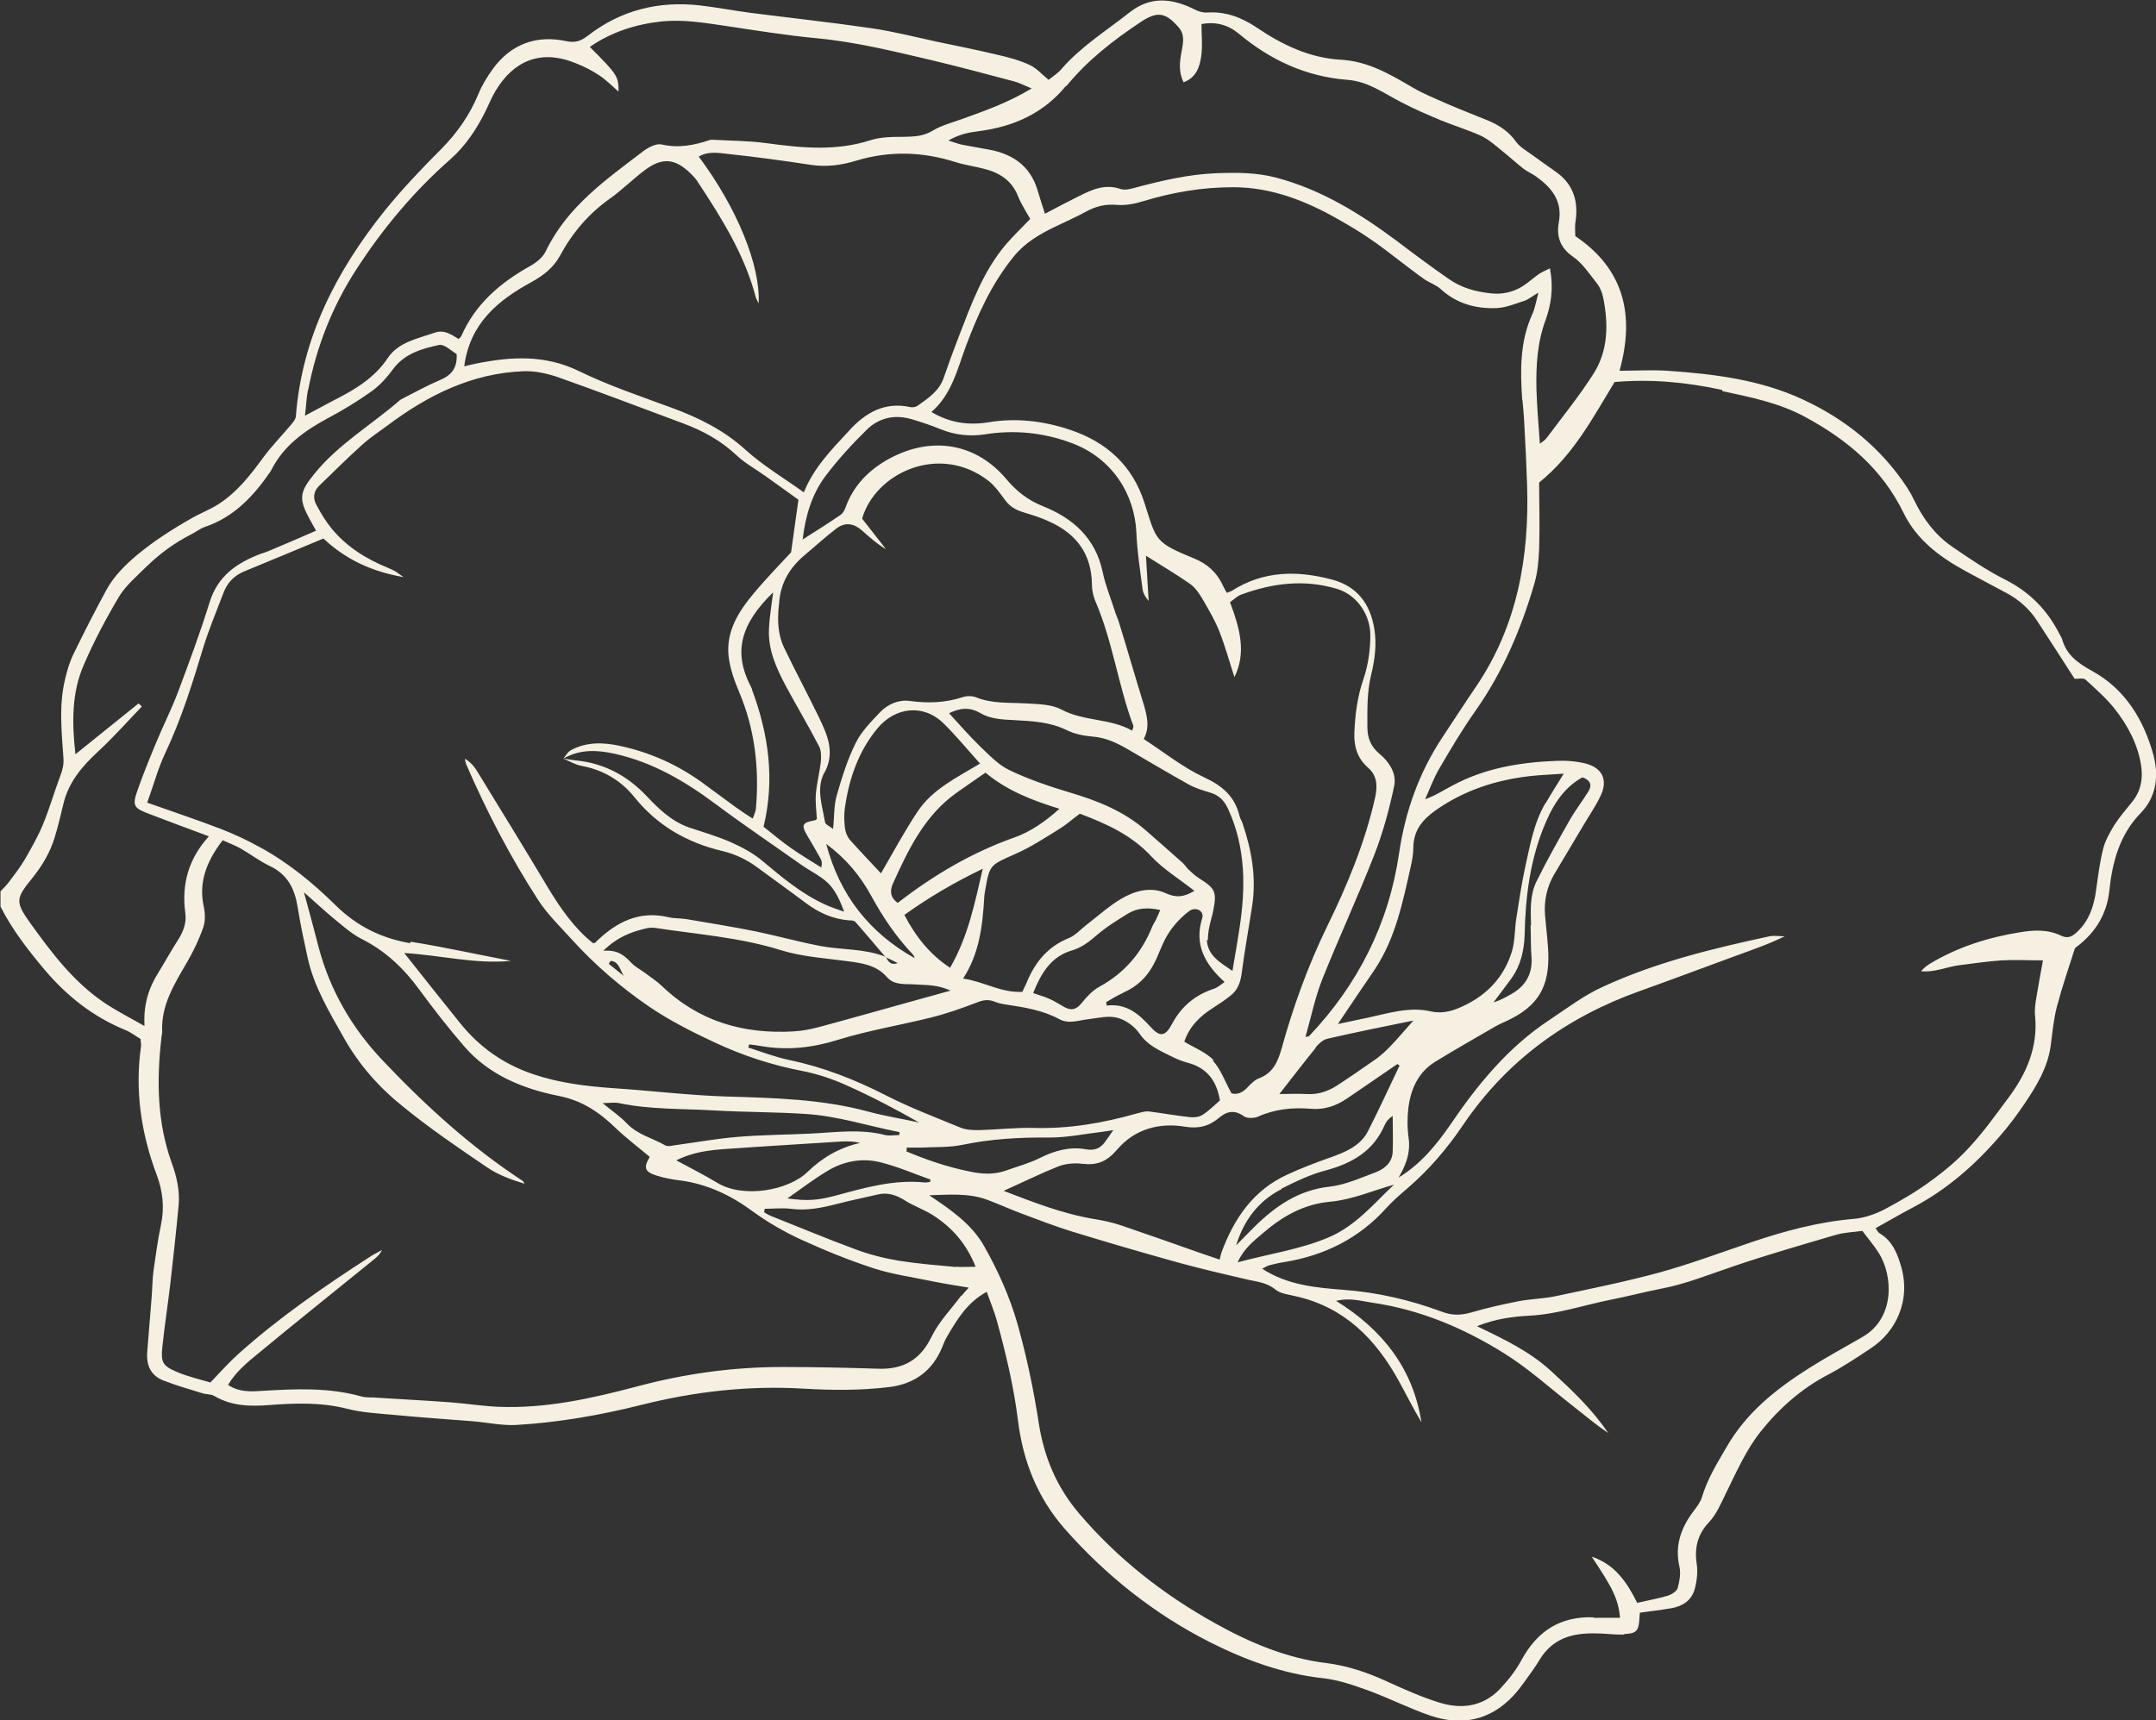 <?xml version="1.0" encoding="UTF-8"?>
<svg id="Layer_2" xmlns="http://www.w3.org/2000/svg" version="1.1" viewBox="0 0 877.3 700.1">
  <rect x="0" y="0" width="877.3" height="700.1" fill="#333333" stroke="none"/>
  <!-- Generator: Adobe Illustrator 29.3.1, SVG Export Plug-In . SVG Version: 2.1.0 Build 151)  -->
  <defs>
    <style>
      .st0 {
        fill: #f5f0e1;
      }
    </style>
  </defs>
  <g id="Layer_1-2">
    <path class="st0" d="M660.8,665.1c5.1-.2,6-1.2,6.3-6.3,0-.7.1-1.5.2-2.4,4.5-.6,8.6-1.1,12.7-1.8,4.7-.8,8.3-3.2,9.6-7.8.9-3.3,1.3-7,.8-10.4-1-6.5.5-12,4.9-16.7,3.2-3.4,4.9-7.6,6.9-11.7,4.3-8.7,8.3-17.9,14.3-25.4,7.5-9.4,16.6-17.5,27.6-23.2,5.9-3.1,11.4-6.8,17-10.5,11-7.2,16.1-20,12.7-32.6-1.5-5.6-3.6-11.2-9.1-14.4-.6-.4-.9-1.2-1.5-2,5.4-3,10.4-5.9,15.5-8.6,13.6-7.2,25-17.2,35-28.8,3.7-4.2,7.1-8.8,10.2-13.4,4.8-7.1,9.2-14.4,10.5-23.1.7-5.3,1.2-10.8,2.5-16,2.1-8,4.8-15.9,7.3-23.7.2-.7,1.1-1.1,1.7-1.6,7.1-5.7,11.4-12.9,12.4-22.1,1.2-11.7,4.2-22.9,12.8-31.7,6.5-6.7,7.3-15.2,5.2-23.4-3.9-14.4-11.5-27-25-34.4-5.8-3.2-10.4-6.5-12.2-12.9-.2-.8-.8-1.5-1.1-2.2-5-9.8-12.2-17.1-22.1-22.1-7.6-3.8-14.7-8.7-21.7-13.5-6.8-4.7-11.6-11.2-15.2-18.6-.9-1.9-1.9-3.7-3-5.4-10.6-16.1-25.1-27.8-42.4-35.8-17.4-8.1-36.3-10.4-55.2-11.7-6.3-.4-12.7,0-19.4,0,6.3-22.6,1.9-41.4-18-54.8,0-2-.2-3.7,0-5.3,1.4-8.4-.5-15.6-7.8-20.8-3.4-2.4-6.8-4.8-10.1-7.2-2.2-1.6-4.7-3-6.2-5.1-2.9-4.1-6.8-6.7-11.3-8.6-5.4-2.2-10.8-4.3-16.2-6.6-4.9-2.2-10-4.2-14.6-6.9-9.2-5.4-18.2-10.7-29.3-11.3-12.6-.7-23.8-6.1-34-13-6.4-4.3-12.8-6.7-20.4-6.2-1.7.1-3.6-.5-5.1-1.3-9-4.5-17.8-5.5-26.3,1.2-9.5,7.5-19.8,13.9-27.8,23.1-1.5,1.8-3.7,3.1-5.2,4.4-2.9-2.4-5.1-4.9-7.8-6.1-4.1-1.9-8.6-3.1-13-4.1-8.3-2-16.6-3.6-25-5.4-8.7-1.9-17.4-4.1-26.2-5.4-16.5-2.4-33-4.2-49.5-6.3-6.8-.9-13.5-2.2-20.4-3-16.8-1.9-32.2,1.9-45.7,12.4-2.6,2-4.9,2.9-8.4,2.2-12.3-2.7-22.7,1-30.2,11.3-2.3,3.2-4.4,6.6-5.9,10.3-3.5,8.4-8.5,15.6-14.9,22.1-8.1,8.1-16,16.4-23.2,25.3-19.6,24.5-33.6,51.5-36.1,83.5,0,1.2-1.1,2.5-2,3.6-3.7,4.4-7.8,8.6-11.2,13.2-5.2,7.1-10.5,14-18,18.9-3.6,2.4-7.8,3.9-11.5,6.1-7.6,4.3-14.9,9-21.7,14.6-5,4.2-9.6,8.7-12.7,14.4-4.7,8.6-9.1,17.3-13.4,26.1-1.6,3.3-2.7,7-3.5,10.6-2.5,10.5-1.3,21.1-.6,31.7.2,2.7-.3,4.7-1.2,7.1-2.5,6.6-4.4,13.4-7.1,19.9-2,4.9-4.7,9.6-7.4,14.3-1.9,3.2-4.2,6.2-6.4,9.1-1,1.4-2.3,2.6-3.5,3.9v6.2c4.8,9.5,11.3,17.8,18.1,25.9,9.1,10.7,19.7,19,32.6,24.3,2.3.9,4.3,2.5,6.3,3.7,0,1.1.3,2,.2,2.8-2.6,18.1,0,35.6,6.4,52.6,2.4,6.4,3.2,13.2,1.7,20.2-1.3,6.1-2.1,12.3-3,18.4-.5,3.7-.5,7.4-.8,11.1-.6,7.5-1.2,14.9-1.8,22.4-.4,5.4,1.5,9.5,6.6,11.5,5.2,2,10.6,3.6,15.9,5.2,1.6.5,3.5.3,4.8,1.1,7,4.1,14.4,4.3,22.3,3.7,10.5-.8,21.1-1.2,31.7,1.5,6.2,1.6,12.7,1.9,19.1,2.5,10.8,1,21.6,1.8,32.3,2.6,5.8.5,11.6,1.8,17.4,1.5,17.3-1,34.3-4,51.1-8.2,21.5-5.4,43.4-7.9,65.6-6.6,11.6.7,23.3.8,34.9-.6,10.3-1.2,17.8-6.5,21.8-16.3.6-1.5,1.2-3.1,2.1-4.5,4-6.8,8-13.6,16-18,1.5,4.2,3.1,8,4.2,12,3.6,13.2,6.8,26.5,8.5,40.2,2,16.4,7.8,31.4,18.9,44.1,16.8,19.1,36.5,34.8,59.2,46.3,14.5,7.3,29.7,12.9,46.2,14.7,6.3.7,12.5,2.9,18.6,5.1,8.4,3.1,16.4,7.2,24.9,10.1,12.7,4.3,24.3,2,33.7-8,3.1-3.3,5.6-7.2,8.3-10.9,1.6-2.2,2.8-4.7,4.5-6.7,6.1-7.4,14.5-8.2,23.3-7.8,3.1.2,6.2.5,9.3.4h0ZM700.9,159.2c11.6,2.5,23.2,4.8,33.8,10.6,17,9.2,31.2,21.1,39.9,39,5.3,10.9,14.7,17.9,25.1,23.6,5.7,3.1,11.4,6.1,17,9.1,5,2.7,9.2,6.5,12.3,11.3,5.2,8,10.4,16,15.2,23.5,1.8,0,3.6-.4,4.4.3,4.1,3.8,8.4,7.5,11.8,11.8,5.3,6.7,9.4,14.3,10.8,22.9.9,5.5,0,10.7-3.7,15.2-2.5,3.1-5.1,6.1-7.2,9.4-1.8,3-3.6,6.1-4.5,9.5-1.4,5.6-2.1,11.4-2.9,17.1-.9,6.5-2.9,12.5-8,17.1-1.8,1.6-3.5,2.5-6.1,1.3-5.5-2.7-11.2-2.4-17.1-1.4-12.9,2.1-25.1,6-36.3,12.7-1.3.8-2.6,1.8-3.7,3.1,5.6.6,10.7-1.9,16-2.5,5.6-.7,11.1-1.5,16.7-1.9,5.6-.3,11.2,0,16.9,0-1,5.5-1.9,10.3-2.7,15.2-.4,2.5-.8,5-.5,7.4,1.2,12.8-3.5,23.5-10.9,33.4-5.1,6.8-10,13.8-15.8,20-4.7,5.2-10.2,9.8-15.9,13.9-5.8,4.3-12.2,8-18.6,11.4-3.8,2-8.2,3.5-12.4,3.9-14.4,1.2-28.2,4.9-41.8,9.5-12.4,4.2-24.7,8.8-37.3,12.3-14,3.8-28.3,6.7-42.5,9.7-4.8,1-9.9,1.1-14.8,2-6.5,1.3-13,2.7-19.4,4.6-4.2,1.2-7.8,1.3-12-.3-12.9-4.8-26.3-7.9-40-8.9-11.4-.9-22.8-1.9-33.1-8.6,1-.5,1.9-1.1,2.9-1.4,2-.5,4-1,6.1-1.3,16.4-2.7,30.4-9.6,41.6-22.1,2.6-2.9,5.7-5.5,8.7-8.1,8.7-7.5,16.1-16.2,22.5-25.7,17.8-26.2,42.1-43.8,71.8-54.4,12.9-4.6,25.8-9.5,38.7-14.2,6.8-2.5,13.6-4.8,20.3-8.1-2.1,0-4.2-.4-6.2,0-23.2,5-46.3,10.6-67.9,20.6-7.7,3.5-14.6,8.8-21.7,13.5-16.8,11.1-29.2,26.3-40.4,42.8-5.6,8.1-12,15.9-20.9,21.3.7-1.3,1.5-2.6,2.1-4,1.7-3.8,2.6-7.7,2-12-.6-4.1-.6-8.4-.1-12.5,1-7.7,4.1-14.5,11-18.7,8.1-5,16.5-9.7,24.7-14.5,2-1.1,4.2-1.9,6.2-3,12.8-6.5,15.8-15.7,14.9-28.9-.3-4.3-.8-8.7-1.2-13-.5-6,.7-11.6,3.7-16.8,3.9-6.6,7.9-13.2,11.8-19.8,2.4-4.1,5.2-8.1,7.2-12.4,2.9-6.3.6-11.1-6.1-12.9-4-1-8.2-1.3-12.3-1.1-14.7.6-29,3-42.1,10.1-3.5,1.8-6.7,4-11,5.5,1.9-4.2,3.5-8.7,5.9-12.7,4.6-7.9,9.3-15.8,14.6-23.3,11.2-15.9,18.6-33.4,24-51.9,1.3-4.5,1.7-9.4,1.9-14.1.3-9.1,0-18.3,0-26.9,14-11.3,21.8-26.3,30.7-40.9,15-1.3,29.4.1,43.7,3.2h0ZM166.9,383.9c-11.7-2-21.6-6.9-30.1-15.2-9.3-9.2-19.5-17.6-31.1-23.9-5.1-2.8-10.4-5.3-15.8-7.4-9.7-3.7-19.5-7-30-10.7,2.6-7.2,4.4-14,7.4-20.3,6.5-13.8,11-28.2,15.4-42.8,2.3-7.5,5.4-14.8,8.2-22.2,1.5-4.1,4.3-7.1,8.4-8.8,10.7-4.4,21.5-8.9,32.3-13.4,9,8.4,19.4,13.4,32.6,15.7-1.9-1.3-2.7-2-3.6-2.5-.9-.5-1.9-.9-2.8-1.3-8.8-3.6-16.7-8.5-22.8-15.9-2.4-2.9-4.3-6.1-6.1-9.4-1.6-2.8-1.5-5.6.9-8,5.8-5.6,11.6-11.4,17.6-16.8,3.2-2.9,6.9-5.3,10.4-7.9,16.4-12.3,34.3-21.2,55.2-22,4.6-.2,9.6.9,14,2.4,17,6,33.9,12.5,50.9,18.8,8.1,3,15.4,7,21.8,13,3.6,3.4,8.1,5.8,12.1,8.7,4.5,3.2,9,6.5,13.1,9.4-1,7.4-2,13.9-3,21.4-4.5,4.9-10.1,10.6-15.1,16.6-6.2,7.4-11.5,15.6-10.3,25.9.6,4.9,2.3,9.7,4.2,14.2,6.5,15.3,8.3,31.2,6.9,47.6-.1,1.2-.7,2.3-1.3,4.1-2.6-1.7-4.8-3.1-7-4.7-4.6-3.3-9-6.7-13.6-10-10.1-7.3-21.3-12.3-33.4-14.9-6.8-1.5-13.7-1.7-20.1,1.8-1.2.7-2,2.2-3,3.4,6.7-3.9,13.7-3.6,20.9-2,15.4,3.4,28.5,11.1,41,20.4,11.5,8.6,23.4,16.6,35.1,24.9,3.6,2.5,7.7,4.4,10.8,7.4,3,3,4.8,7,6.5,11.6-2.6-1-5.4-1.8-7.9-3-9.6-4.4-17.5-11.1-25.5-17.8-3.7-3.1-8.2-5.5-12.7-7.5-5.5-2.4-11.3-4.1-17-6-7.2-2.5-12.5-7.7-17.4-12.9-8-8.4-17.4-13.3-28.8-14.4-1.7-.2-3.3-.5-4.9-.7,2.4,1,4.7,2.4,7.2,2.9,8.8,1.6,16.1,5.9,21.6,12.7,9.4,11.7,21.5,18.6,35.9,22,5.4,1.3,10.1,3.6,14.5,6.9,6.5,4.8,13.1,9.5,19.6,14.4,5.1,3.8,10.7,6.3,17.1,6.9,1,0,2.4,0,2.9.7,4.1,4.6,8.1,9.4,12.1,14.1.1,0,.2,0,.3.1,0,0,0,.2.1.2,1.6.8,3.2,1.5,4.7,2.3-2.7,1-3.8-.5-4.7-2.3,0,0-.2,0-.2-.1,0,0-.1-.2-.2-.2-8.5-3.4-17.8-2.7-26.6-4.4-8.8-1.7-17.4-4.1-26.1-5.9-9.4-1.9-18.8-3.4-28.2-5-2.5-.4-5-.2-7.4-.8-11.6-2.7-20.7,1.8-28.8,9.5-.3.3-.6.6-.9.9-.1.1-.4.1-.9.2-7.6-6.1-13.1-14-18.2-22.4-9.6-16.1-19.4-32-29.2-48-1.1-1.8-2.6-3.4-4.7-4.7.1.8.2,1.6.5,2.3,8.3,19.1,17.9,37.6,29.2,55.1,3.8,5.9,9,10.9,13.7,16.1,9.4,10.4,20,19.5,31.5,27.4,8.4,5.7,17.5,10.3,26.7,14.6,11.5,5.4,23.5,9.3,36.1,11.7,6.1,1.2,12.1,3.3,17.7,5.8,10,4.5,19.8,9.6,29.4,15.1-6.8-1.5-13.8-2.6-20.5-4.4-19.1-5.2-38.6-5.6-58.2-6.2-15.4-.5-30.6-2.4-46-3.4-11-.8-21.8-2.1-32.4-5.7-12.1-4.1-21.8-11-29.7-20.8-7.4-9.2-14.8-18.5-22.7-28.5,14.8.9,28.9,4.6,43.4,3.2-13.6-2.6-27.1-5.6-40.8-7.8h0ZM284.6,63.6c3.9-2.2,8.1-1.3,12-.9,11.1,1.2,22.3,2.7,33.3,4.4,6.4,1,12.6.1,18.5-1.7,13.6-4.1,27-3.7,40.5.6,3.8,1.2,7.7,1.7,11.5,2.7,6.4,1.6,11.4,4.8,13.9,11.3,1.3,3.2,3.3,6.2,4.9,9.1-3.4,3.6-6.8,6.8-9.9,10.4-9.3,11-14.1,24.4-19.2,37.6-2.1,5.4-4.1,10.9-6,16.4-1.8,5.6-6.4,8.6-10.8,11.7-.8.5-2,.7-2.9.5-10.4-2.3-18.3,2.3-24.9,9.6-7,7.6-14.4,15-18.4,25.1-8.1-5.8-16.5-10.8-23.6-17.2-8.9-8.1-19-13.1-30.1-17.2-12.7-4.7-25.6-9-37.7-14.9-13.9-6.8-27.7-6-42-3.1-1.4.3-2.8.6-4.8,1.1,2.3-17.5,13.7-26.8,27.2-34.2,4.9-2.7,9-5.8,11.7-10.7,5-9.3,11.6-17.1,20.3-23.3,5.1-3.6,9.5-8.1,14.5-11.8,6.9-5.1,12.1-4.6,18.3,1.4,1.2,1.2,2.4,2.4,3.2,3.8,9.6,14.6,18.9,29.4,23.4,46.6.2.7.6,1.4,1.2,2.6.8-15.4-8.8-38.9-24.4-59.8h0ZM619.5,162.8c.2,2.9.6,5.8.7,8.7.5,8.7.9,17.4,1.2,26.1.9,29.3-4,57.1-20.8,81.9-4.7,6.9-9.2,13.9-13.8,20.8-9.4,14.3-15,30-17.5,47-4.2,28.7-16.7,53.4-36.6,74.4-.1.1-.4.1-1.5.4,2.3-8.1,3.9-16,6.8-23.4,6.8-17,14.5-33.6,21.2-50.7,3.5-9,6.1-18.5,8.1-28.1,1.1-5.1-2.1-9.9-6-13.1-3.6-3-4.9-6.6-4.9-10.9,0-7-.2-14,1.5-21.1,1.5-6.1,2.4-12.5,1.3-19-1.7-10.1-7-17.2-17.2-19.9-14.2-3.8-28-3.6-40.8,4.6-.5.3-1.1.4-2,.8-.6-1.1-1.2-2.1-1.7-3.2-2.4-5.2-6.3-8.6-11.6-10.8-16.2-6.6-15.3-7.3-20.2-22.6-4.9-15.3-15.4-24.8-30.4-29.8-10.8-3.6-21.9-4.9-33.2-3-8.1,1.3-15.6.2-23.1-4.2,8.2-7.1,10.5-17.2,14-26.7,4.9-13.1,10.6-25.7,19.6-36.7,4.5-5.5,10.3-8.9,16.5-11.9,4.3-2.1,8.7-4,12.9-6.3,4-2.2,7.9-3.1,12.5-2.7,3.6.3,7.5-.5,11-1.6,11.9-3.6,23.9-5.6,36.3-5.6,15.6,0,29.7,5.6,43,13.2,4.2,2.4,8.3,4.8,12.2,7.5,4.5,3,8.7,6.3,13,9.6,3.2,2.4,6.2,4.8,9.5,7.1,2.2,1.5,5,2.4,6.9,4.2,6.4,5.8,14.1,7.9,22.4,7.6,3.8-.1,7.6-1.7,11.3-2.9,1.7-.5,3.2-1.8,5.9-3.4-1,3.8-1.4,6.4-2.5,8.8-5.1,11.2-4.9,23-4.1,34.8h0ZM622.8,376.6c.2,4.4,0,8.7.4,13.1.4,6.8-2.4,11.6-8.2,14.9-2.3,1.3-4.6,2.6-7.3,3.4,2.4-3.2,4.8-6.3,7.2-9.6,3.9-5.4,5.3-11.5,5.5-18.1.3-14.8,2.1-29.4,7.6-43.2,3.3-8.3,7.6-16.1,15.9-20.7,3.2,1.1,4.1,3.1,2.4,5.8-2.5,4-5.5,7.9-7.8,12-4.6,8.1-9.2,16.3-13.3,24.6-2.7,5.5-2.4,11.7-2.2,17.8h0ZM628.8,327c-4.7,8-6.2,17.1-8.2,26-1.5,6.9-2.5,13.9-3.6,20.8-.7,4.5-.5,9.2-1.8,13.5-3,9.8-9.4,17-18.6,21.6-4.6,2.3-9,4-14.7,2.7-8.4-1.9-16.9.8-25.2,2.6-3.8.8-7.7,1.6-12.3,2.6,5.5-8.2,10.2-15.2,15-22.2,8.5-12.8,11.4-27.5,14.7-42.1.5-2.4,1-4.9,1-7.4,0-7,3.7-11.5,9.1-15.3,11.5-8.1,24.4-12.3,38.3-13.9,4.3-.5,8.6-.6,13.8-1-2.8,4.5-5.2,8.3-7.4,12.1h0ZM245.6,386.9c5.6-5.5,11.1-7.5,16.8-8.9,1.4-.4,2.9-.5,4.3-.3,17,2.6,34.2,3.8,50.9,9,8.6,2.7,18,3.3,27,4.5,6,.8,11.9,1.5,16.3,6.5,3,3.5,7.6,2.7,11.7,3,4.3.3,8.7,0,14.2,2.5-7.5,2.1-13.7,3.8-19.8,5.5-11.2,3.1-22.4,6.3-33.6,9.3-3.4.9-6.9,1.6-10.4,1.8-20.4,1.2-38.6-4-53.7-18.5-2.2-2.1-4.9-3.8-7.4-5.7-1.7-1.2-3.6-2.2-5-3.7-2.8-3-5.6-5.4-11.3-4.9h0ZM253.8,397.2c-2-1.6-4.1-3.3-6.1-4.9.3-.4.5-.8.8-1.2,3.3.2,3.8,3.7,5.3,6.1ZM306,280.5c-.2-.6-.5-1.1-.8-1.7-6.7-13.3-4-24.7,9.4-37.7-.6,5-1.5,10-1.7,15-.4,8.4,3,15.8,6.8,23,4.4,8.2,9.2,16.2,13.5,24.5,1,1.8,1,4.3.8,6.5-.5,4.3-1.6,8.5-2,12.9-.3,3.4.2,6.9.4,10.4-.3.1-.6.5-.9.5-5.1.9-5.6,1.9-2.9,6.4,1.8,3,3.6,6.1,5.3,9.2.5.9.7,1.8.3,3.6-4.1-2.6-8.3-5.1-12.3-7.9-3.9-2.7-7.5-5.8-11.2-8.7,4.7-19.3,2-37.8-4.7-55.8h0ZM335.5,314.5c4.4-8.2,1.2-15.3-2.2-22.4-4.6-9.5-9.6-18.8-14.2-28.4-2.6-5.4-2.8-11.2-2.2-17.1,0-.2.1-.4.1-.6.4-8.4,4.2-14.9,10.6-20.2,4.3-3.6,8.4-7.4,12.9-10.8,3.4-2.5,6.9-2,10.1.8,3.1,2.7,6.1,5.5,9.9,7.7-3.2-4.1-6.5-8.3-9.7-12.4,5.4-18.7,31.5-30.8,51.4-15.4,2.7,2.1,4.8,5.2,6.9,8,2,2.7,4.6,4,7.6,4.9,3.6,1.1,7.2,2.2,10.5,3.8,10.8,4.9,16.9,13.1,17.1,25.2,0,2.4.5,5,1.5,7.3,7,16.3,9.2,34.1,15.4,50.6.1.3-.2.8-.5,1.9-8.9-5.1-19.6-3.7-28.8-8.6-4.1-2.2-9.6-2.2-14.5-2.5-6.8-.4-13.7.2-20.3-2.5-1.6-.6-3.8-.6-5.5,0-7.1,2.3-14.1,2.5-21.5,1.5-4.4-.6-8.8,1.3-11.9,4.5-3.7,3.9-7.7,7.9-10,12.6-3.4,6.8-5.7,14.3-7.8,21.6-1.1,4-.9,8.5-1.4,13.4-1.2-1-3.1-1.7-3.3-2.8-1.1-6.7-3.7-13.6-.3-20.1h0ZM363.4,359.5c6.3-13.9,12.9-27.6,25.8-36.8,3.9-2.8,7.8-5.4,11.8-8.2,8.9,7.4,19.1,11.3,30.1,14.7-5.7,5.1-11.6,9.3-18.4,11.7-17.2,6.1-32.7,15.2-47.4,26.6-3.4-2.4-3.1-5.3-1.9-8h0ZM358.4,355.4c-4-4.3-8.4-8.9-12.6-13.6-1.1-1.3-1.8-3.2-2-4.9-.3-2.7-.4-5.4,0-8.1,1.7-11.9,5.5-23,13.3-32.4,7.1-8.5,18.5-10.1,26.8-2,5,4.9,9.5,10.4,14.9,16.4-9.9,5.9-19.5,10.6-25.4,19.5-5.6,8.4-10.3,17.3-15,25.3h0ZM399.9,353.6c-3.3,14.2-6,27.7-13.3,40.3-8.1-5.3-13.9-12.5-18.6-21.5,9.9-7.1,20.1-13.1,31.9-18.8h0ZM400.5,365.3c0-.8.2-1.6.3-2.5,1.9-11,2-10.6,12.3-15.2,6.2-2.7,12-6.5,17.8-10.1,3-1.8,5.6-4.2,8.5-6.3,10.9,4.1,21.1,8.7,29.2,17.5,4.9,5.2,11.2,9,17.4,13.9-4.3,2.6-7.5,2.9-11.8.9-6-2.7-12.5-.9-17.9,2.3-5.1,3-9.6,7.1-14.4,10.8-2.3,1.8-4.3,4.1-6.9,5.2-8.8,3.5-14,10.1-17.4,18.5-.5,1.1-1,2.2-1.6,3.4-8.6.5-15.7-4.2-24.1-5.4,6.7-10.3,7.9-21.6,8.6-33h0ZM436.1,386.9c3.9-1.2,6.9-3.4,10-6.1,3.9-3.4,8.4-6.2,12.8-8.9,3.9-2.4,8.2-2.6,13.2-1.5-.7,1.6-1.2,2.9-1.8,4.1-.5.9-1.1,1.8-1.5,2.8-4.3,10.6-11.2,18.7-21.4,24.3-2.8,1.5-5.2,4.1-7.3,6.7-2.1,2.6-4.1,3.2-7,1.6-2-1.1-3.9-2.4-6-3.3-1.9-.9-3.9-1.4-6.7-2.4,3.3-8.2,7.2-14.7,15.6-17.3h0ZM457.1,404c6.3-2.7,10.5-7.3,13.3-13.4,1.7-3.8,3.1-7.8,5.4-11.2,2.1-3.2,4.9-6.1,8-8.5,2.8-2.1,6.3-.1,5.4,2.8-3.3,10.6.9,18.6,9.1,26-1.6,1.1-2.8,2.2-4.2,2.7-7.7,2.5-13.4,7.2-17.2,14.4-2.8,5.2-4.9,5.4-8.8,1.1-4.7-5.2-9.8-9.6-17.8-8.6,0-.5-.1-1-.2-1.4,2.3-1.3,4.6-2.8,7-3.8h0ZM491.5,382.7c0-1.8.2-3.7.6-5.5.4-2.2,1.2-4.4,1.6-6.6,1.5-7.7.8-9-5.9-13.2-1.6-1-2.9-2.3-4.3-3.6-.9-.9-1.5-2-2.5-2.8-4.8-4.3-9.6-8.5-14.4-12.7-9.1-8.1-20-12.4-31.5-15.8-8.3-2.5-16.6-5.3-24.5-9.1-4.5-2.2-8.2-6.2-12-9.8-4.3-4.2-8.2-8.7-12.4-13.3,4.2-2,8.1-2.8,13,.1,3.7,2.2,8.8,2.5,13.3,2.7,7.5.4,14.8.7,21.8,4.2,3.1,1.5,6.8,2.2,10.2,2.5,5.6.4,10.4,2.8,15,5.5,8.1,4.7,16.1,9.5,24.2,14,2.7,1.5,5.7,2.4,8.7,3.3,3.7,1.1,5.8,3.3,7.4,6.8,7.2,15.8,7.1,32.2,4.5,48.8-.8,5.5-1.8,10.9-2.8,17-5.2-3.6-10.1-6.3-10.4-12.6h0ZM354.6,364.8c4.6,8.4,9.9,16.3,16.5,23.3.5.5.9,1.2,1.1,1.9-18.4-10.3-30.5-25.6-36-46.5,8,5.9,13.9,13,18.4,21.3h0ZM305,425.1c1.6.2,3.2.4,4.8.7,10.6,1.8,20.8.7,31.3-2.6,12.3-3.8,25.1-5.9,37.6-9,6.4-1.6,12.7-3.8,18.9-6.2,2.5-1,4.6-1.3,7.1-.3,1.5.6,3.2,1,4.8,1.2,7.4,1.1,14.8,2.3,21.5,5.9,4,2.2,8.1.4,12.2,0,3.9-.5,8-1.5,11.6-.5,3.3.9,6.9,3.5,8.8,6.3,3.3,4.9,8.1,6.9,12.9,9.3,2.2,1.1,4.5,2.1,6.9,2.7,7.4,2,11.6,6.9,13,15.3-2,1.7-4.3,4.1-7.1,5.9-1.4.9-3.5,1.1-5.2.9-5.5-.6-11-1.6-16.6-2.3-1.6-.2-3.3.4-4.9.8-13.7,3.9-27.5,6.3-41.9,5.9-7.5-.2-15,.7-22.5.9-2.4,0-5.1-.1-7.3-1-10.2-4.2-20.5-8.1-30.3-13.1-12.7-6.5-25.7-11.6-39.7-14.5-5.6-1.2-11-3.3-16.4-5,.1-.4.2-.8.3-1.2h0ZM493.9,431.6c-3.1-3.3-7.9-5.1-12-7.6,2.1-6.3,6.5-10.5,11.9-13.9,2.5-1.6,4.9-3.2,7.1-5,2.7-2.2,3.8-5.1,4.3-8.6,1.2-9.3,2.9-18.5,4.3-27.7,1.8-11.6-.2-22.8-3.9-33.7-.3-1-1-1.9-1.2-2.9-1.9-8-6.9-12.3-14.4-15.8-8.6-4-16.2-10.1-24.6-15.6,2.6-4.9,1.3-9.6-.1-14.4-3.4-10.9-6.5-21.9-9.9-32.8-.5-1.8-1.4-3.5-1.9-5.3-1.6-5.1-3.7-10.1-4.8-15.4-2.9-13.9-12.1-22-24.4-26.9-6.2-2.5-10.7-6.1-15-11.2-11.5-13.6-29-17.8-46.9-8.4-8.5,4.5-15.1,11-18.4,20.3-.4,1.1-1.1,2.3-2,2.9-5,3.4-10,6.6-15.4,10,1.1-9.4,3.7-18.5,9.5-26.1,5-6.6,10.7-12.8,16.6-18.6,5.1-5,11.6-6.3,18.5-4.2,4,1.2,7.9,2.5,11.8,4.1,5.8,2.3,11.5,2.9,17.7,2,11.9-1.9,23.6-.8,35,3.4,16.9,6.1,26,21,26.7,36.5.3,7.6,1.5,15.3,2.5,22.9.2,1.8,1.1,3.4,2.5,5-.4-6.1-.7-12.1-1.1-18.4,6.3,4,12.3,7.5,18,11.5,2.1,1.5,3.7,3.9,5,6.1,2.5,4.3,5.1,8.7,6.9,13.3,2.4,6.1,4.1,12.4,6.1,18.5,5-10,2.1-20.1-1.8-30.5,1.6-1.1,2.9-2.5,4.6-3.1,12.8-4.7,25.7-6.3,39-2.3,8.5,2.6,13.6,11.1,13.5,19,0,5.9-.9,12.1-2.8,17.7-2.5,7.2-3.4,14.5-3.7,22-.2,5.4,1.2,10.2,5.5,14,3.7,3.2,4,7.2,3,12-4.1,18.4-11.3,35.7-19.5,52.5-7.9,16.2-13.9,32.9-18.7,50.2-1.5,5.2-3.5,9.7-9.1,11.8-1.7.6-3.1,2.1-4.4,3.4-2.2,2.5-4.6,3.4-6.8,2.7-2.7-4.9-4.4-9.9-7.6-13.3h0ZM535.3,426.4c1.2-1.5,3-3.2,4.8-3.6,11.3-2.6,22.7-4.9,35-7.4-3.7,4.2-6.5,7.5-9.4,10.5-1.7,1.8-3.6,3.5-5.6,5-5.3,3.7-10.6,7.4-16,10.9-3.7,2.4-7.8,3.8-12.4,3.5-3.7-.2-7.4,0-11.1,0,5.1-6.5,9.8-12.7,14.7-18.7h0ZM251.9,449c12.9,2.7,26,2.2,39.1,3,12.2.7,24.5.6,36.7,1.4,13.1.8,25.5,4.9,38.3,7.4,0,.4,0,.8-.1,1.2-1.9,0-3.9.4-5.7,0-10.1-2.6-20.2-1.1-30.3-.6-10.1.5-20.3.5-30.4,1.4-8.2.7-16.4,2.2-24.6,3.3-1.4.2-3.1.7-4.2.1-5.2-3-11.2-4.3-15.6-8.9-2.8-3-6.2-5.2-9.9-8.3,2.7,0,4.8-.4,6.7,0h0ZM296.3,467.6c15.5-1.1,31-2,46.5-3,2.4-.1,4.8,0,7.2.6-8.4,1.9-15.3,5.9-21.4,11.8-7.8,7.6-26.2,10.9-36.8,4.4-5.1-3.1-10.5-5.8-16.6-9.1,7.1-3.6,14.1-4.2,21-4.7h0ZM336.7,476.6c6.6-4,14.1-5.4,21.6-3.5,6.9,1.7,13.5,4.6,20.3,7,0,.3-.1.7-.2,1-.7,0-1.5.3-2.1.2-12.5-1.3-24.3,2.1-36.1,5.3-7.7,2-11.4,2.3-19.8,1.2,5.3-3.7,10.6-7.8,16.3-11.2ZM368.9,468.5c0-.5,0-.9.1-1.4,1.9,0,3.9,0,5.8,0,5.6-.3,11.3,0,16.7-1.1,11.9-2.5,23.8-3.1,35.9-3,7,0,14-1.5,21-2.3,1.4-.2,2.8-.4,4.6-.7-1.1,1.7-2,2.8-2.8,4-2,3.1-4.3,4.5-8.3,3.8-6.5-1.2-12.7.5-18.7,3.5-4.4,2.2-9.3,3.5-14,5.2-4.9,1.7-9.8,1.4-14.8.3-8.9-1.8-17.4-4.7-25.7-8.2h0ZM430.8,474.7c2.9-1.1,6.5-1.4,9.7-1,5.9.7,9.9-.9,14-5.7,7-8.3,17-11.2,27.7-9.4,5.5.9,9.8-.2,13.8-3.6,3.2-2.7,6.3-3.4,10.1-.7,1.3,1,4.1.9,5.8.2,6.9-3.1,14.1-3.8,21.4-3.2,5.5.5,10.2-1.1,14.7-4.1,6.9-4.7,13.7-9.4,20.6-14.1.3.2.6.4.9.6-4.3,9-8.4,18-12.9,26.8-3.2,6.1-9.3,8.5-15.5,10.7-5.9,2.1-11.7,4.3-17.3,6.9-13.8,6.3-21.6,17.8-26.7,31.5-.3.8-.4,1.5-.8,3.1-2.7-.9-5.1-1.8-7.6-2.6-10.8-3.8-21.5-7.6-32.4-11.3-3.5-1.2-7.2-2-10.9-2.6-12.8-2.1-24.8-6.8-37-11.5,7.8-3.5,15.1-7.1,22.6-10.1h0ZM521.5,483.8c5.9-3,12-5.9,18.3-7.5,10.6-2.9,19.1-7.9,23.6-18.3.6-1.4,1.6-2.7,3.3-3.8,0,4.9.2,9.8,0,14.7-.2,4.2-3.2,6.8-6.8,8.2-6.2,2.3-12.5,5.2-18.9,5.9-12.6,1.4-22,7.9-30.6,16.4-2.5,2.5-5,5-7.4,7.5,3.1-10.1,9-18.1,18.5-22.9h0ZM513.8,502c7.9-6.8,16.5-11.9,27.7-12.9,8.7-.8,17.1-4.5,25.7-6.9-8.1,7.6-15.5,16.8-26.7,21.5-11.6,4.9-23.9,6.6-36.9,10.1,2.6-5.7,6.6-8.7,10.2-11.8ZM433.8,35.2c8.6-10.6,19.3-18.9,30.6-26.4,6.6-4.3,9.9-3.7,15.1,2.2,2.8,3.1,1.9,6.6,1.3,10-.8,4.1-1.3,8.2.8,12.5,5.1-1.9,6.6-6.2,7.2-10.7.6-4.2.1-8.5.1-13,6-1.1,11,.4,15.3,4,12.8,10.7,27.3,17.4,44.1,18.7,8.3.6,14.7,5.4,21.7,9,5.3,2.8,10.9,5.2,16.4,7.5,5.4,2.2,11,3.9,16.3,6.3,3.1,1.5,5.8,3.9,8.5,6.1,2.9,2.3,5.6,4.8,8.5,7.1,1.6,1.3,3.6,2.1,5.3,3.3,6.4,4.6,10.9,10,9.3,18.7-1,5.6.4,10.3,5.8,14,4,2.8,6.8,7.2,9.9,11.1,1.2,1.6,2,3.7,2.4,5.7,2.1,10.7,2,21.3-3.9,30.7-5.8,9.1-12.6,17.5-19.1,26.2-.8,1.1-2.1,1.8-2.8,2.4-.5-7.4-1.2-14.8-1.4-22.1-.2-9.6.3-19,3.7-28.2,2.3-6.3,3.3-13.1,1.8-21.1-2,1-3.4,1.6-4.6,2.4-2.4,1.7-4.5,3.7-7,5.2-3.8,2.2-7.9,3.1-12.5,2.6-6.3-.7-11.9-2.2-17.3-6-7-4.9-13.8-9.9-20.6-15.1-15-11.2-30.9-21.1-49.4-26-8-2.1-16.1-2.1-24.2-1.8-11.1.4-21.8,2.9-32.5,5.7-2.2.6-4.7,1.4-6.7.7-6.5-2.2-11.8.4-17.2,3.1-4.4,2.2-8.8,4.5-13.5,7-1.2-3.8-2.2-6.8-3.1-9.9-3-9.6-10-14.4-19.6-16.2-3.7-.7-7.4-1.3-11-2-1.5-.3-3-.9-5.6-1.7,4.5-2.6,8.4-3.3,12.3-3.8,14.1-1.8,26.4-7.2,35.6-18.5h0ZM125.4,158.7c3.4-17.6,9.8-33.9,19.5-48.9,10.8-16.7,23.4-31.8,38.4-45,6-5.3,10.4-11.9,14-19,1.5-3,2.7-6.1,4.4-8.9,7.3-12.1,18.3-17,32.5-11.2,3.3,1.3,6.5,2.9,9.4,4.8,2.9,1.9,5.4,4.4,8.1,6.8,0-6.2-.4-6.9-11.7-18.2,9-6.2,18.9-9.3,29.5-10.4,8.4-.8,16.6.5,24.8,1.7,12.7,1.9,25.5,4,38.3,5.2,15.8,1.5,31.1,5.3,46.5,8.9,11.3,2.7,22.5,5.7,33.8,8.7,1.9.5,3.7,1.5,6.9,2.8-9.8,5.9-19.1,9.1-28.2,12.4-4.1,1.5-8.5,2.6-12.1,4.8-3.8,2.3-7.6,2.4-11.8,2.5-4.5,0-9.3,0-13.6,1.4-14,4.5-27.9,3.1-42,1.2-7.2-1-14.5-1-21.8-1.4-.4,0-.9,0-1.2,0-6.5,2.2-12.9,3.5-19.9,1.9-2.2-.5-5.4,1.2-7.4,2.7-15.2,11.6-31,22.6-39.7,40.7-1.2,2.6-4,4.8-6.6,6.2-12.1,6.8-22.1,15.4-27.8,28.4-.2.4-.5.6-1.1,1.2-3-1.9-5.9-4-10-2.5-6.9,2.4-14.5,3.8-18.8,10.2-4.6,6.9-10.9,11.3-17.9,15.1-4.9,2.6-9.9,5.2-15.8,8.4.5-4.2.6-7.4,1.2-10.5h0ZM58.6,417.5c-5.8-3.3-11.1-6-15.9-9.2-12.7-8.5-21.7-20.5-30.4-32.6-6.4-8.9-5.7-10.2,1-18.5,4-5,7.1-10.3,8.9-16.2,1.4-4.5,2.5-9.2,3.6-13.8,2.1-8.9,7.7-15.4,14.2-21.4,6.2-5.7,11.8-12.1,17.7-18.2-.4-.4-.8-.9-1.3-1.3-8.3,6.7-16.6,13.4-25.7,20.7-1.5-13.2-1.5-25.2,3.4-36.4,4.1-9.5,9-18.8,14.3-27.7,2.7-4.5,7-8.1,10.8-11.9,5.5-5.4,11.7-10,18.6-13.5,1.8-.9,3.5-2.3,5.5-3,11.9-4,19.9-12.6,26.7-22.5.1-.2.2-.4.3-.5,5.1-10.2,13.8-16.3,23.5-21.5,6-3.2,11.9-6.8,17.5-10.8,3.3-2.4,6.2-5.6,8.6-8.9,4.7-6.4,11.8-8.4,18.8-9.9,2.1-.4,4.9,2.4,7.1,3.7.4,5.8-2.3,8.8-7,10.7-4.6,1.9-9,4.4-13.4,6.6-.9.5-1.9.9-2.7,1.5-11.6,10.1-25.1,17.9-34.9,30.1-6,7.4-6.3,10.1-1.7,18.5.8,1.4,1.6,2.9,2.5,4.5-6.6,2.9-13.1,5.7-19.6,8.4-.9.4-2,.7-2.9,1-9.7,3.7-17.5,9-20.8,19.7-3.8,12.3-8.3,24.4-12.8,36.4-2.7,7.2-6.2,14-9.1,21.1-2.7,6.5-5.4,13.1-7.7,19.8-1.8,5.3-1.1,6.5,4,8.5,8.3,3.2,16.7,6.3,25.3,9.5-8.2,9-11.2,19.4-9.6,31.2.6,4.1-.9,7.8-3.1,11.2-2.7,4.2-5.1,8.6-7.7,12.8-4,6.3-6.3,13.1-5.8,21.9h0ZM391.1,527.4c-4.1,5.5-9,10.5-12,16.6-4.6,9.6-11.7,13.5-21.9,13.1-12.9-.4-25.8-.7-38.7-.7-20.1,0-39.8,2.7-59.2,7.9-18.5,4.9-37.2,9.1-56.6,8.3-6.4-.3-12.8-1.3-19.2-1.8-10.6-.8-21.2-1.3-31.8-2-1.7,0-3.4,0-5-.5-13.1-3.6-26.3-3-39.7-2.2-4.7.3-9.5.7-14.2-2.4,3.1-5.2,7.5-8.9,11.9-12.5,15.7-13,31.6-25.7,47.5-38.6,1.2-1,2.4-2,3.2-3.8-1.7,1-3.5,1.8-5.1,2.9-18.5,12-36.7,24.5-53.2,39.3-3.7,3.3-7,7-11.5,11.7-4-1.2-8.9-2.3-13.4-4.2-6.2-2.6-6.8-4-6.1-10.6.9-8.5,2.2-16.9,3.2-25.3,1.2-10.7,2.4-21.4,3.4-32.1.5-5.9-.8-11.6-2.8-17.1-6-16.6-6.2-33.8-4.2-51.1,0-.8.4-1.6.3-2.5-.5-10.8,5.1-19.5,10.2-28.3,2.6-4.5,4.8-9.1,6.5-14,.9-2.6.8-5.8.2-8.5-2.2-10.3,1.4-18.7,7.7-27,2.6,1.2,5.1,2.1,7.4,3.4,4,2.3,7.6,5.1,11.8,7.1,7.2,3.4,10.1,9.2,11.3,16.6,1.1,7,2.6,13.9,4.1,20.8,2.6,11.8,8.8,22,14.6,32.3,6.2,11.1,14.5,20.5,24.3,28.3,10.8,8.8,22.4,16.7,33.9,24.5,4.5,3.1,9.8,5.1,15.4,6.8-.2-.4-.4-1-.8-1.2-21.2-13.9-39.8-30.9-57.1-49.2-12.2-12.9-21.2-28.3-25.8-45.7-1.8-7-3.7-14-6-22.5,4.7,4.1,8.2,7.4,11.8,10.4,3.7,3,7.3,6.3,11.5,8.5,9.8,4.9,17.3,12,23.7,20.8,5.8,7.9,11.8,15.6,18.2,23,10.1,11.7,24,17.3,38.6,20.2,9.6,1.9,16.6,6.8,23.2,13.2,4.3,4.1,9.1,7.7,13.7,11.6-2.6,4.3-2.1,6.1,2.8,7.6,3.1,1,6.5,1.6,9.8,2,10.9,1.5,20.4,6,29.2,12.5,6.2,4.5,12.9,8.4,19.9,11.6,9.6,4.4,19.5,8.4,29.6,11.7,7.5,2.4,15.4,3.5,23.1,5.1,4.9,1,9.8,1.8,15.4,2.7-1.2,1.3-2.1,2.3-2.9,3.3h0ZM389,515.7c-7.6-.7-15.3-1.3-22.9-2.5-6.1-1-12.2-2.5-18-4.7-11.7-4.3-23.1-9.1-34.7-13.7-.9-.4-1.7-.9-2.5-1.4.1-.5.2-.9.3-1.4,3.5,0,7.1-.4,10.5,0,6.6.9,12.8-.4,19-2,5.4-1.4,10.9-2.5,16.4-3.8,4.1-1,7.6.2,11.1,2.4,3.6,2.3,7.8,3.7,11.4,6,7.6,4.9,13.5,11.3,17.4,21-3.3,0-5.7.2-8.1,0h0ZM648.4,658.3c-13.5-.5-22.9,5.6-29.3,17.4-2.3,4.3-5.5,8.3-8.9,11.9-7,7.2-15.8,8.2-24.8,5.3-7.1-2.2-14-5.3-20.8-8.4-8-3.7-16.2-6.5-25-7.6-16.2-2-31-8.3-45-16.1-21.1-11.7-39.9-26.4-55.6-44.9-9.1-10.7-14.2-23-16.3-36.6-2.1-13.6-4.9-27-8.6-40.2-3.2-11.3-8-21.9-13.7-32-5.2-9.1-13.7-14.8-22.3-20.6,7.9-.2,15.9-1,23.5,1.8,4.9,1.8,9.6,4,14.5,5.8,6.6,2.5,13.2,5,19.9,7.1,14.3,4.4,28.7,8.6,43.1,12.6,9.4,2.6,18.9,4.8,28.4,7,4,.9,8,1.2,11.5,4.1,2.1,1.7,5.4,2,8.2,2.7,19.8,4.4,32.6,17.4,42,34.5,3.1,5.6,5.9,11.3,9.2,16.8-3.4-21.8-15.7-37.6-34.7-49.4,5.4-1.4,9.9,0,14.5.7,19.5,2.8,37.3,10.3,53.8,20.6,9.8,6.1,18.5,14,27.7,21.2,4.8,3.8,9.6,7.8,14.7,11.3-6.5-9.7-14.8-17.5-23.3-25.3-8.5-7.8-18.8-12.8-30.1-18.2,7.7-3.1,14.7-3.9,21.5-4.3,11.4-.6,22-4.3,33-6.5,6.7-1.3,13.4-3.1,20.1-4.4,10.3-1.9,19.9-5.9,29.8-9.2,13.8-4.7,27.8-8.7,41.7-12.8,3.5-1,7.3-1.1,10.7-1.6,2.5,3.3,4.8,6,6.7,9,5.8,9.2,6.7,26.4-6.5,34.1-7.2,4.2-14.5,8.1-21.6,12.6-13.5,8.5-25.8,18.2-33.9,32.4-3.8,6.5-7.7,12.8-9.9,20.1-.6,2.1-2.1,4.1-3.5,5.9-5.1,6.8-7.7,14-5.7,22.7.6,2.7,0,5.8-.7,8.5-.4,1.4-2.5,2.7-4.1,3.2-4,1.2-8.1,1.9-12.4,2.9-4.2-8.5-9.2-15.7-18.5-18.8,2.4,3.7,4.9,7.4,7.1,11.3,2.2,3.9,4,8.1,4.4,13.6-3.9,0-7.3,0-10.8,0h0Z"/>
  </g>
</svg>